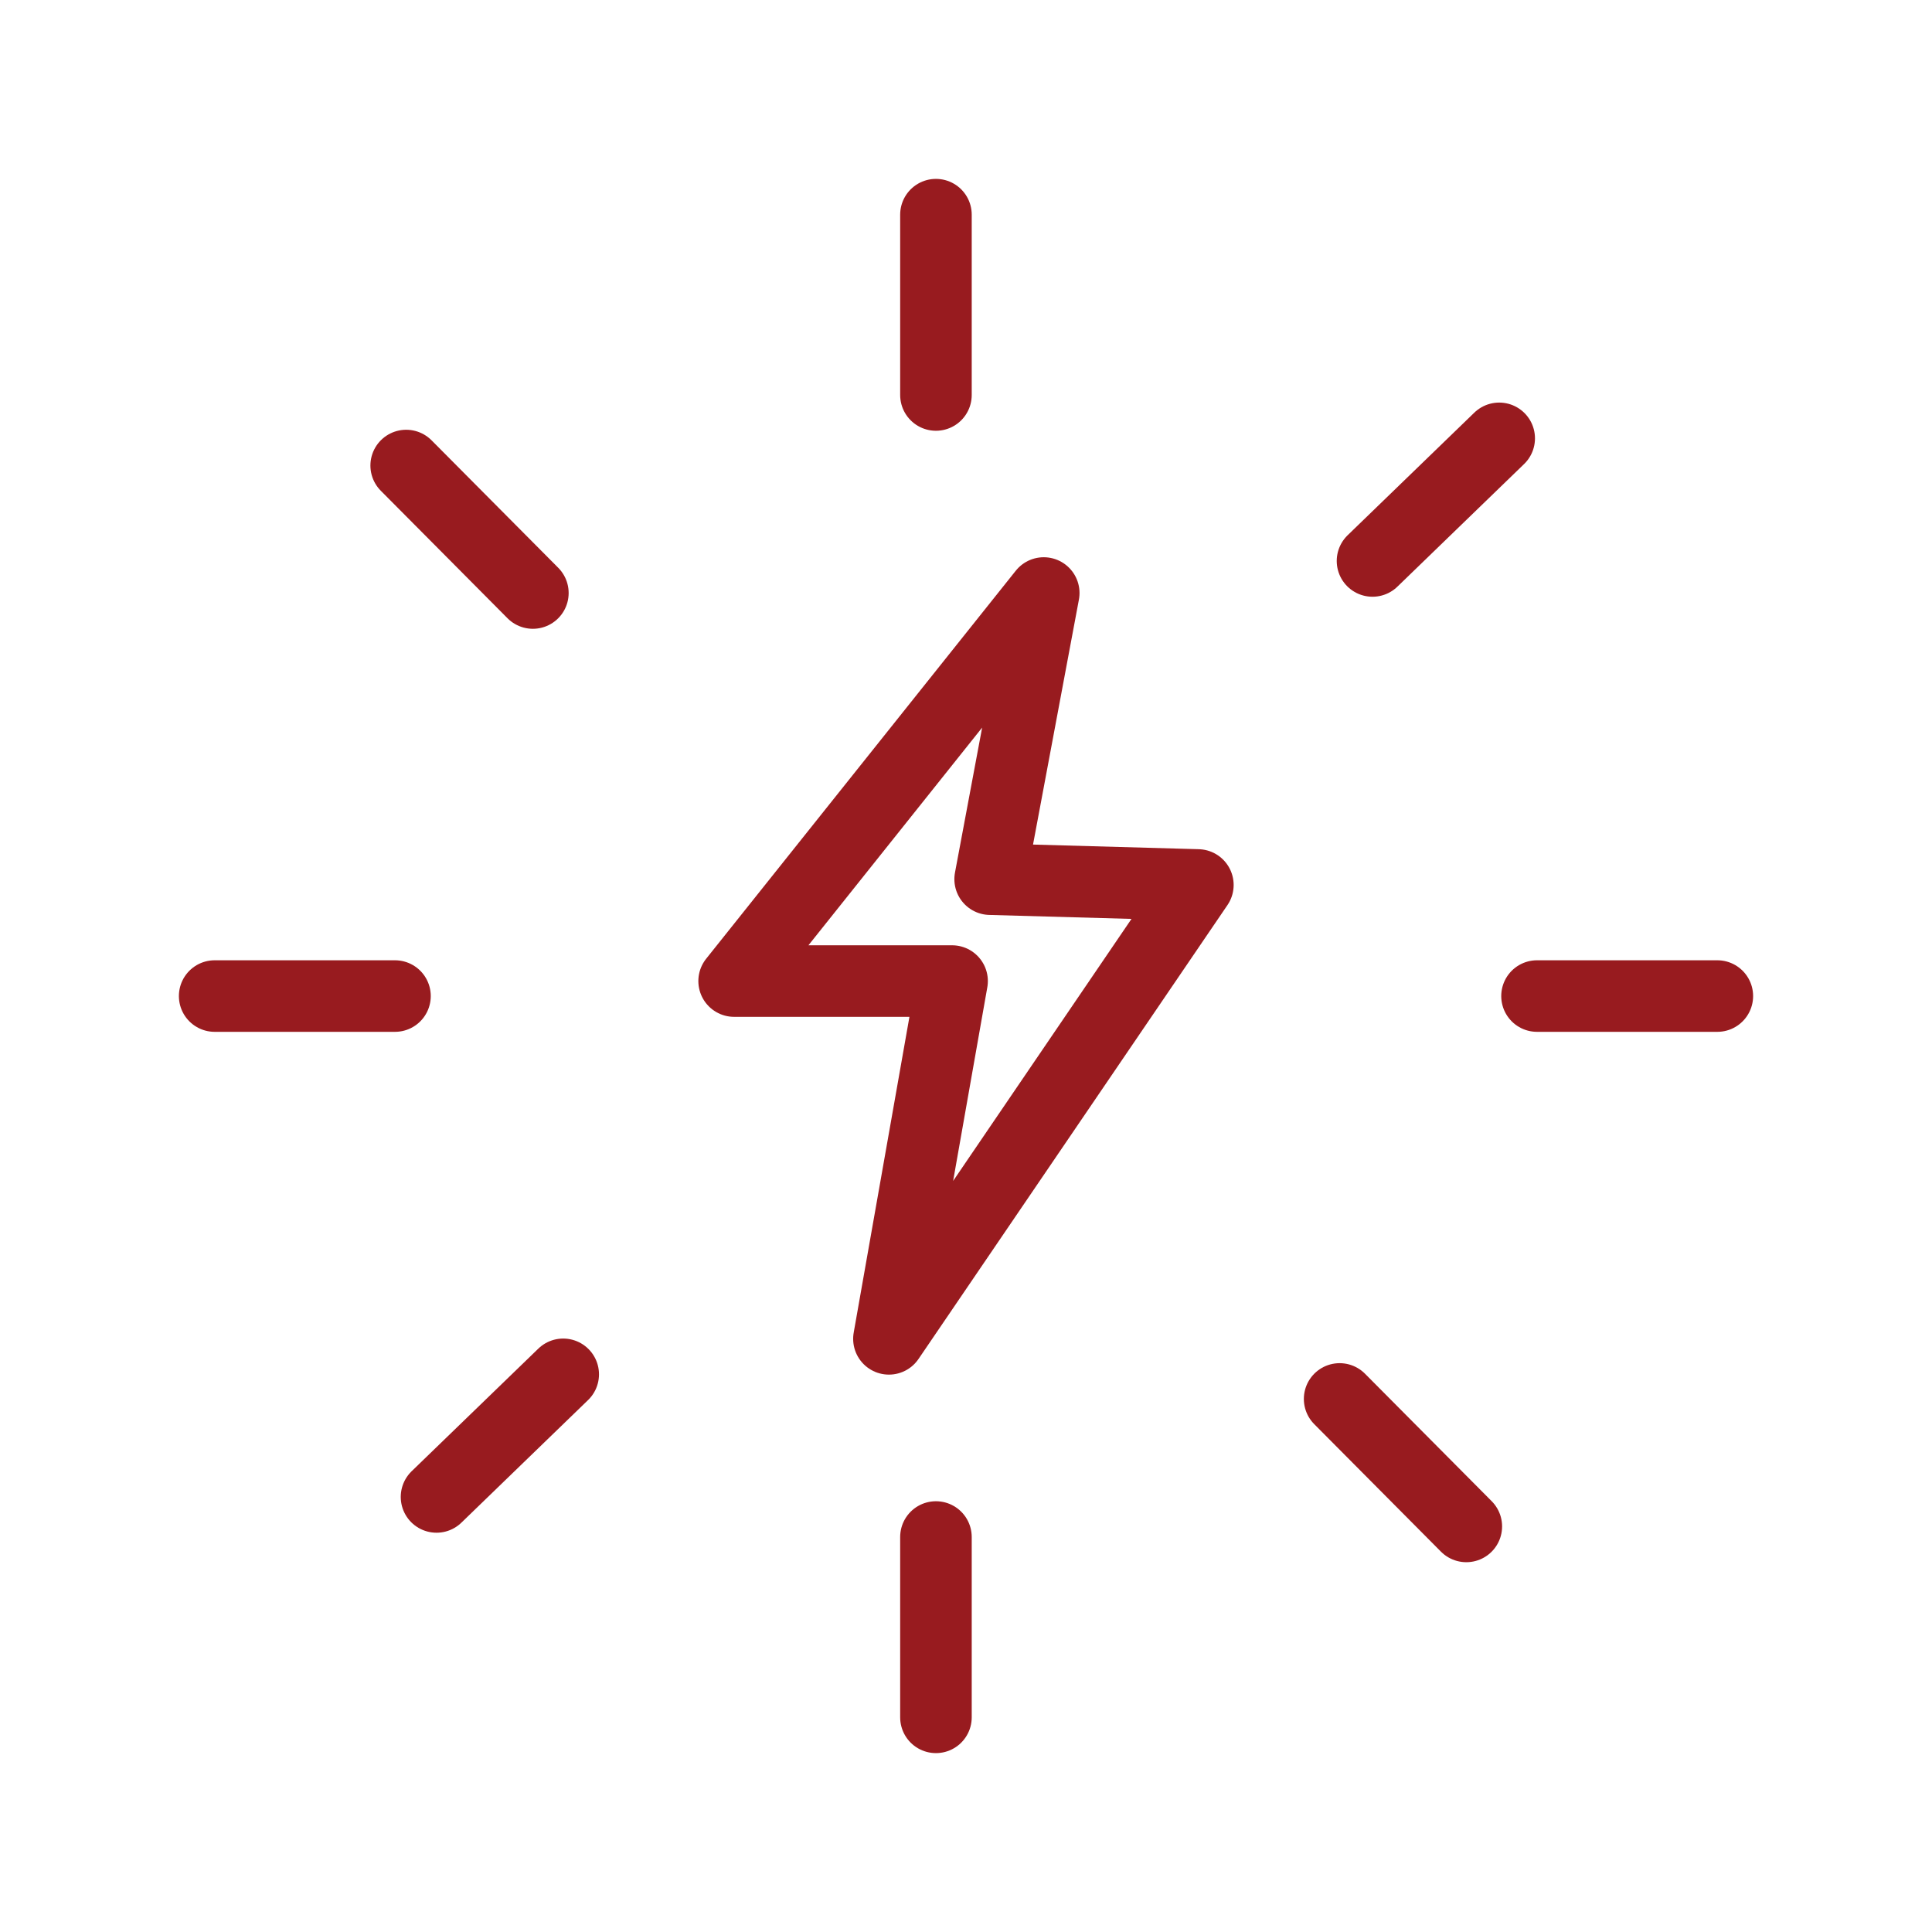 <svg height="54" viewBox="0 0 54 54" width="54" xmlns="http://www.w3.org/2000/svg"><g fill="none"><path d="m0 0h54v54h-54z"/><g stroke="#981b1f" stroke-linecap="round" stroke-miterlimit="10" stroke-width="2"><path d="m3655.817 861.005-8.654 10.846h6.092l-1.765 10 8.635-12.686-5.806-.162z" stroke-linejoin="round" transform="translate(-3626.644 -844.43)"/><path d="m6 27.84h5.04"/><path d="m42.96 27.84h5.04"/><path d="m11.353 13.012 3.541 3.563"/><path d="m37.443 39.101 3.541 3.563"/><path d="m26.16 6v5.04"/><path d="m26.16 42.96v5.04"/><path d="m12.201 41.84 3.541-3.427"/><path d="m38.362 15.679 3.541-3.427"/></g></g></svg>